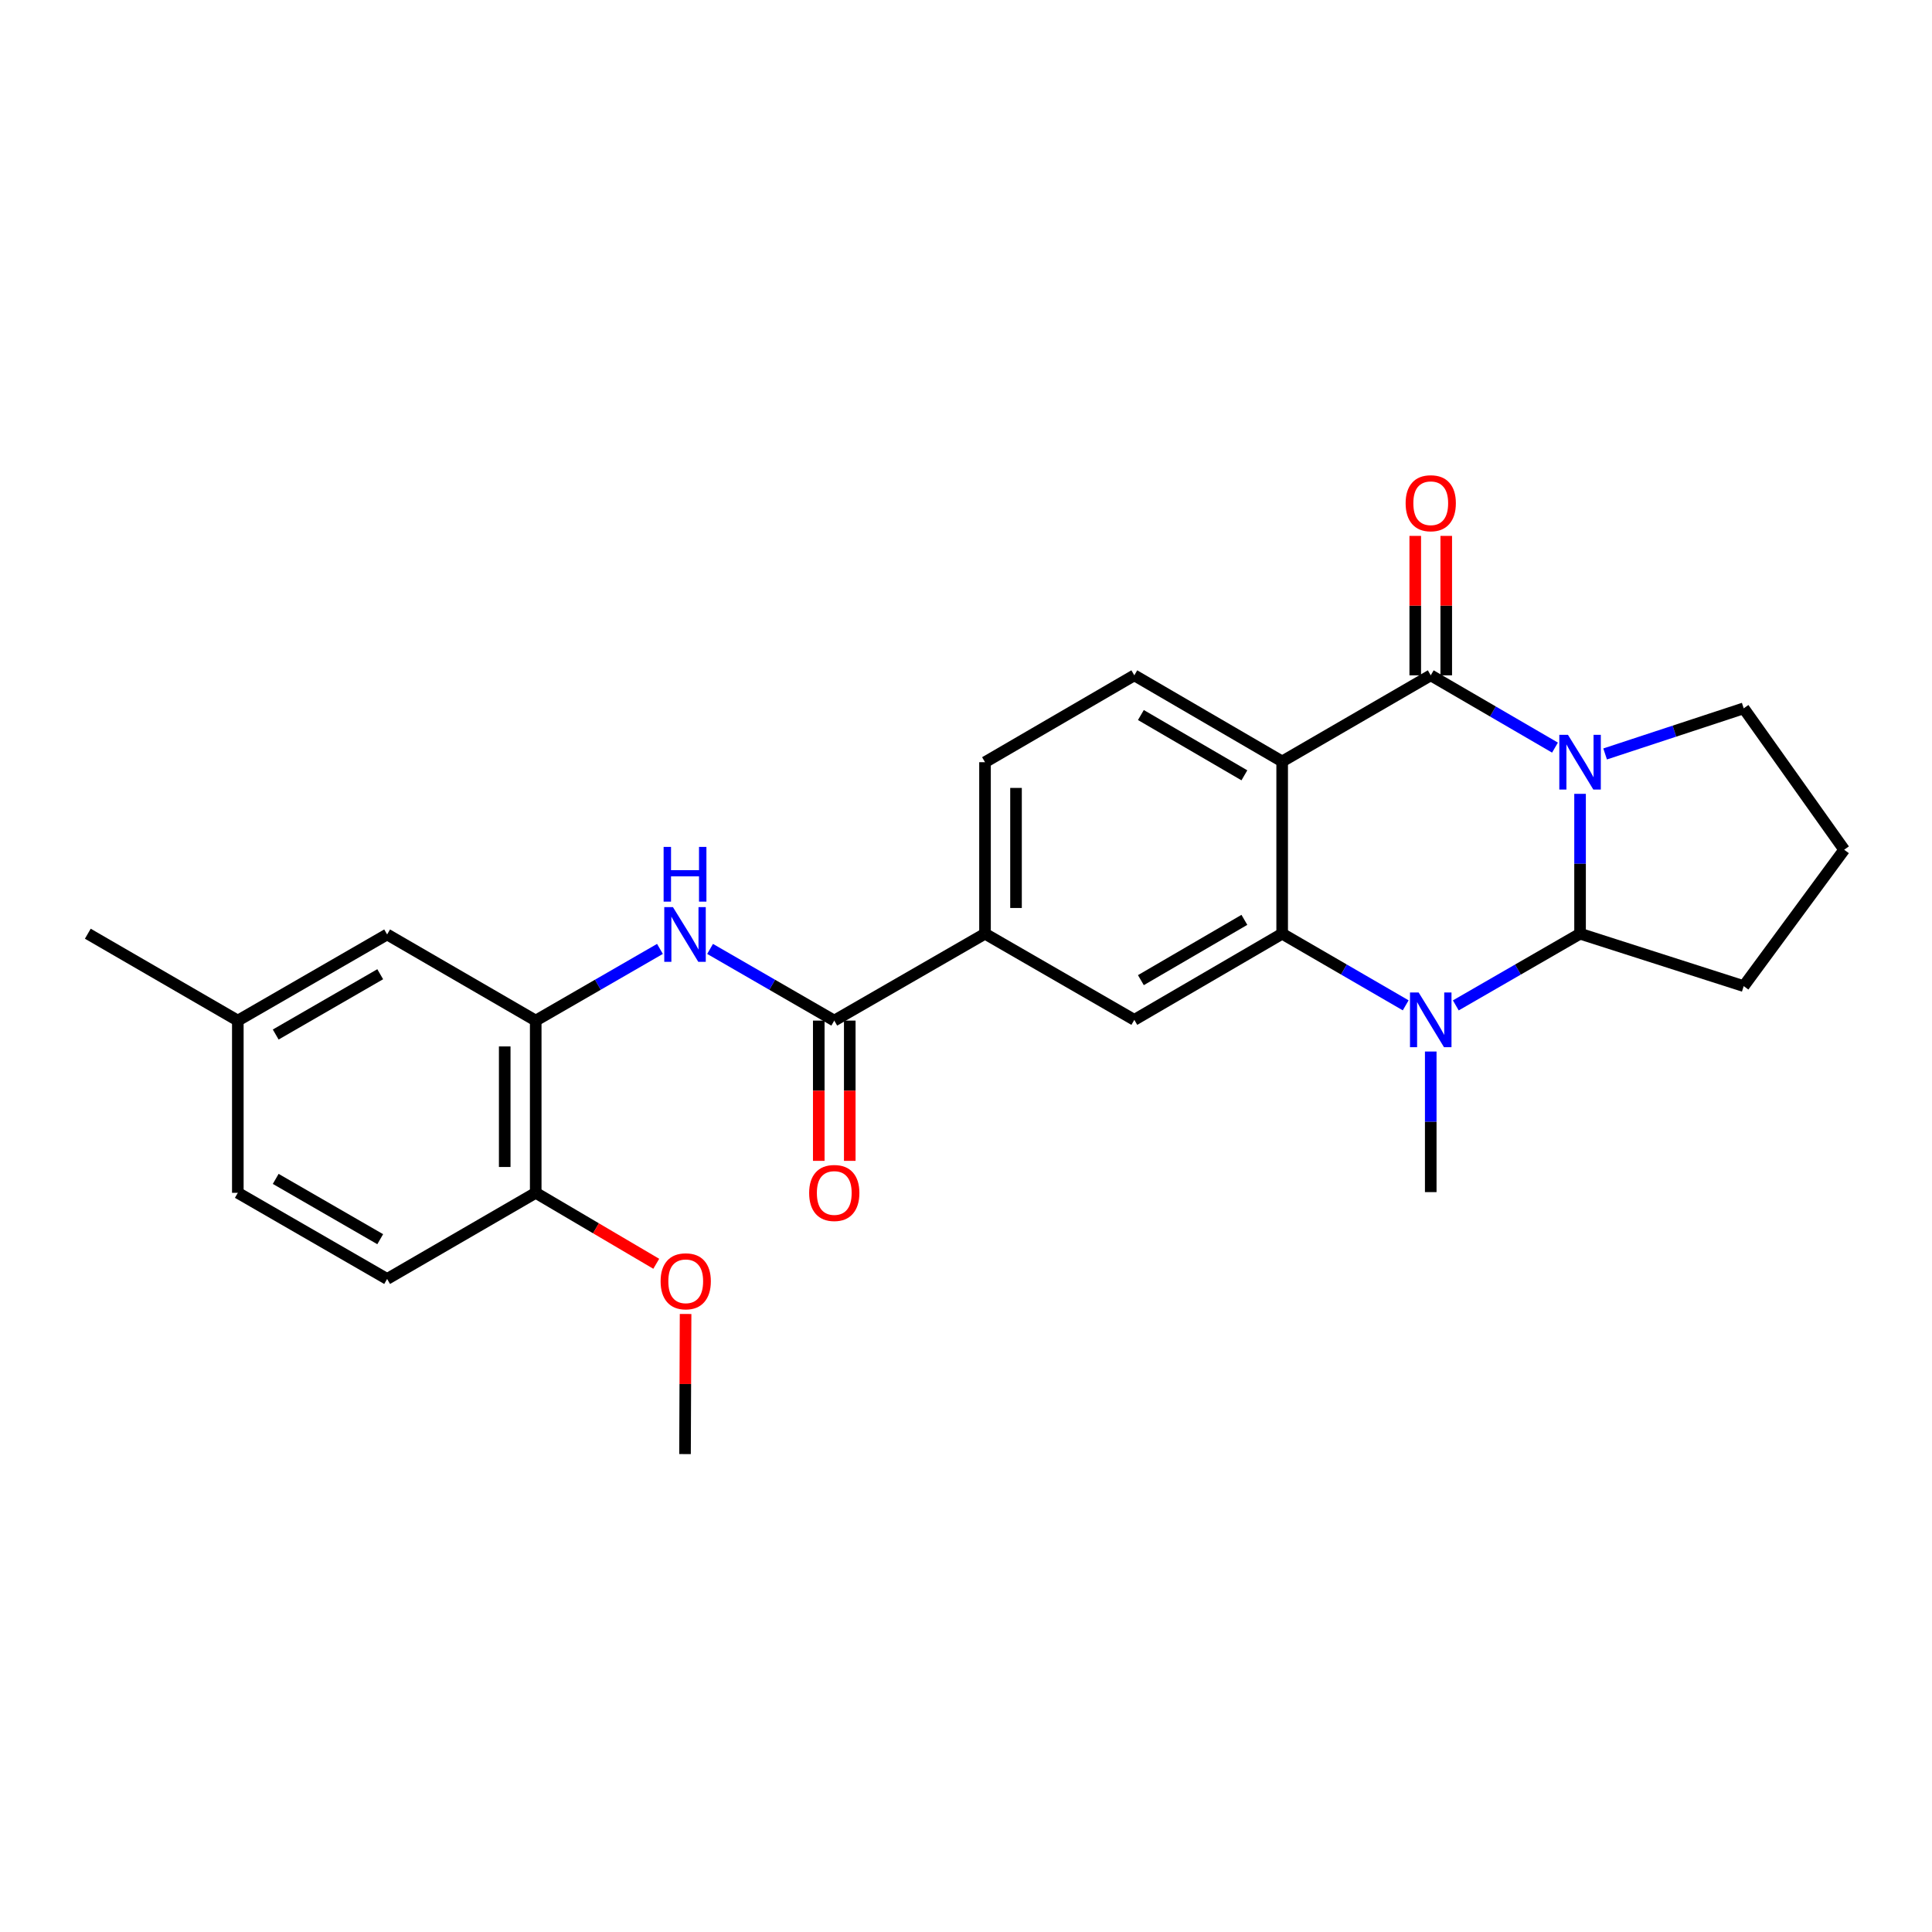 <?xml version='1.0' encoding='iso-8859-1'?>
<svg version='1.1' baseProfile='full'
              xmlns='http://www.w3.org/2000/svg'
                      xmlns:rdkit='http://www.rdkit.org/xml'
                      xmlns:xlink='http://www.w3.org/1999/xlink'
                  xml:space='preserve'
width='1000px' height='1000px' viewBox='0 0 1000 1000'>
<!-- END OF HEADER -->
<rect style='opacity:1.0;fill:#FFFFFF;stroke:none' width='1000' height='1000' x='0' y='0'> </rect>
<path class='bond-0' d='M 804.861,386.962 L 772.706,368.255' style='fill:none;fill-rule:evenodd;stroke:#0000FF;stroke-width:6px;stroke-linecap:butt;stroke-linejoin:miter;stroke-opacity:1' />
<path class='bond-0' d='M 772.706,368.255 L 740.55,349.547' style='fill:none;fill-rule:evenodd;stroke:#000000;stroke-width:6px;stroke-linecap:butt;stroke-linejoin:miter;stroke-opacity:1' />
<path class='bond-4' d='M 817.837,410.89 L 817.837,447.089' style='fill:none;fill-rule:evenodd;stroke:#0000FF;stroke-width:6px;stroke-linecap:butt;stroke-linejoin:miter;stroke-opacity:1' />
<path class='bond-4' d='M 817.837,447.089 L 817.837,483.288' style='fill:none;fill-rule:evenodd;stroke:#000000;stroke-width:6px;stroke-linecap:butt;stroke-linejoin:miter;stroke-opacity:1' />
<path class='bond-16' d='M 830.806,390.243 L 866.673,378.439' style='fill:none;fill-rule:evenodd;stroke:#0000FF;stroke-width:6px;stroke-linecap:butt;stroke-linejoin:miter;stroke-opacity:1' />
<path class='bond-16' d='M 866.673,378.439 L 902.54,366.636' style='fill:none;fill-rule:evenodd;stroke:#000000;stroke-width:6px;stroke-linecap:butt;stroke-linejoin:miter;stroke-opacity:1' />
<path class='bond-1' d='M 740.55,349.547 L 663.647,394.127' style='fill:none;fill-rule:evenodd;stroke:#000000;stroke-width:6px;stroke-linecap:butt;stroke-linejoin:miter;stroke-opacity:1' />
<path class='bond-11' d='M 748.573,349.547 L 748.573,313.462' style='fill:none;fill-rule:evenodd;stroke:#000000;stroke-width:6px;stroke-linecap:butt;stroke-linejoin:miter;stroke-opacity:1' />
<path class='bond-11' d='M 748.573,313.462 L 748.573,277.376' style='fill:none;fill-rule:evenodd;stroke:#FF0000;stroke-width:6px;stroke-linecap:butt;stroke-linejoin:miter;stroke-opacity:1' />
<path class='bond-11' d='M 732.528,349.547 L 732.528,313.462' style='fill:none;fill-rule:evenodd;stroke:#000000;stroke-width:6px;stroke-linecap:butt;stroke-linejoin:miter;stroke-opacity:1' />
<path class='bond-11' d='M 732.528,313.462 L 732.528,277.376' style='fill:none;fill-rule:evenodd;stroke:#FF0000;stroke-width:6px;stroke-linecap:butt;stroke-linejoin:miter;stroke-opacity:1' />
<path class='bond-10' d='M 663.647,394.127 L 587.119,349.547' style='fill:none;fill-rule:evenodd;stroke:#000000;stroke-width:6px;stroke-linecap:butt;stroke-linejoin:miter;stroke-opacity:1' />
<path class='bond-10' d='M 644.092,401.305 L 590.521,370.099' style='fill:none;fill-rule:evenodd;stroke:#000000;stroke-width:6px;stroke-linecap:butt;stroke-linejoin:miter;stroke-opacity:1' />
<path class='bond-27' d='M 663.647,394.127 L 663.647,483.288' style='fill:none;fill-rule:evenodd;stroke:#000000;stroke-width:6px;stroke-linecap:butt;stroke-linejoin:miter;stroke-opacity:1' />
<path class='bond-2' d='M 663.647,483.288 L 695.618,501.824' style='fill:none;fill-rule:evenodd;stroke:#000000;stroke-width:6px;stroke-linecap:butt;stroke-linejoin:miter;stroke-opacity:1' />
<path class='bond-2' d='M 695.618,501.824 L 727.588,520.361' style='fill:none;fill-rule:evenodd;stroke:#0000FF;stroke-width:6px;stroke-linecap:butt;stroke-linejoin:miter;stroke-opacity:1' />
<path class='bond-6' d='M 663.647,483.288 L 587.119,527.876' style='fill:none;fill-rule:evenodd;stroke:#000000;stroke-width:6px;stroke-linecap:butt;stroke-linejoin:miter;stroke-opacity:1' />
<path class='bond-6' d='M 644.09,476.112 L 590.52,507.324' style='fill:none;fill-rule:evenodd;stroke:#000000;stroke-width:6px;stroke-linecap:butt;stroke-linejoin:miter;stroke-opacity:1' />
<path class='bond-3' d='M 753.521,520.393 L 785.679,501.84' style='fill:none;fill-rule:evenodd;stroke:#0000FF;stroke-width:6px;stroke-linecap:butt;stroke-linejoin:miter;stroke-opacity:1' />
<path class='bond-3' d='M 785.679,501.84 L 817.837,483.288' style='fill:none;fill-rule:evenodd;stroke:#000000;stroke-width:6px;stroke-linecap:butt;stroke-linejoin:miter;stroke-opacity:1' />
<path class='bond-18' d='M 740.55,544.266 L 740.55,580.651' style='fill:none;fill-rule:evenodd;stroke:#0000FF;stroke-width:6px;stroke-linecap:butt;stroke-linejoin:miter;stroke-opacity:1' />
<path class='bond-18' d='M 740.55,580.651 L 740.55,617.037' style='fill:none;fill-rule:evenodd;stroke:#000000;stroke-width:6px;stroke-linecap:butt;stroke-linejoin:miter;stroke-opacity:1' />
<path class='bond-19' d='M 817.837,483.288 L 902.54,510.414' style='fill:none;fill-rule:evenodd;stroke:#000000;stroke-width:6px;stroke-linecap:butt;stroke-linejoin:miter;stroke-opacity:1' />
<path class='bond-5' d='M 431.815,528.26 L 509.841,483.288' style='fill:none;fill-rule:evenodd;stroke:#000000;stroke-width:6px;stroke-linecap:butt;stroke-linejoin:miter;stroke-opacity:1' />
<path class='bond-7' d='M 431.815,528.26 L 399.675,509.708' style='fill:none;fill-rule:evenodd;stroke:#000000;stroke-width:6px;stroke-linecap:butt;stroke-linejoin:miter;stroke-opacity:1' />
<path class='bond-7' d='M 399.675,509.708 L 367.534,491.157' style='fill:none;fill-rule:evenodd;stroke:#0000FF;stroke-width:6px;stroke-linecap:butt;stroke-linejoin:miter;stroke-opacity:1' />
<path class='bond-13' d='M 423.792,528.26 L 423.792,564.557' style='fill:none;fill-rule:evenodd;stroke:#000000;stroke-width:6px;stroke-linecap:butt;stroke-linejoin:miter;stroke-opacity:1' />
<path class='bond-13' d='M 423.792,564.557 L 423.792,600.854' style='fill:none;fill-rule:evenodd;stroke:#FF0000;stroke-width:6px;stroke-linecap:butt;stroke-linejoin:miter;stroke-opacity:1' />
<path class='bond-13' d='M 439.838,528.26 L 439.838,564.557' style='fill:none;fill-rule:evenodd;stroke:#000000;stroke-width:6px;stroke-linecap:butt;stroke-linejoin:miter;stroke-opacity:1' />
<path class='bond-13' d='M 439.838,564.557 L 439.838,600.854' style='fill:none;fill-rule:evenodd;stroke:#FF0000;stroke-width:6px;stroke-linecap:butt;stroke-linejoin:miter;stroke-opacity:1' />
<path class='bond-9' d='M 587.119,527.876 L 509.841,483.288' style='fill:none;fill-rule:evenodd;stroke:#000000;stroke-width:6px;stroke-linecap:butt;stroke-linejoin:miter;stroke-opacity:1' />
<path class='bond-8' d='M 341.594,491.155 L 309.44,509.707' style='fill:none;fill-rule:evenodd;stroke:#0000FF;stroke-width:6px;stroke-linecap:butt;stroke-linejoin:miter;stroke-opacity:1' />
<path class='bond-8' d='M 309.44,509.707 L 277.287,528.26' style='fill:none;fill-rule:evenodd;stroke:#000000;stroke-width:6px;stroke-linecap:butt;stroke-linejoin:miter;stroke-opacity:1' />
<path class='bond-12' d='M 277.287,528.26 L 277.287,617.402' style='fill:none;fill-rule:evenodd;stroke:#000000;stroke-width:6px;stroke-linecap:butt;stroke-linejoin:miter;stroke-opacity:1' />
<path class='bond-12' d='M 261.241,541.631 L 261.241,604.031' style='fill:none;fill-rule:evenodd;stroke:#000000;stroke-width:6px;stroke-linecap:butt;stroke-linejoin:miter;stroke-opacity:1' />
<path class='bond-14' d='M 277.287,528.26 L 200.375,483.671' style='fill:none;fill-rule:evenodd;stroke:#000000;stroke-width:6px;stroke-linecap:butt;stroke-linejoin:miter;stroke-opacity:1' />
<path class='bond-28' d='M 509.841,483.288 L 509.841,394.511' style='fill:none;fill-rule:evenodd;stroke:#000000;stroke-width:6px;stroke-linecap:butt;stroke-linejoin:miter;stroke-opacity:1' />
<path class='bond-28' d='M 525.887,469.971 L 525.887,407.827' style='fill:none;fill-rule:evenodd;stroke:#000000;stroke-width:6px;stroke-linecap:butt;stroke-linejoin:miter;stroke-opacity:1' />
<path class='bond-15' d='M 587.119,349.547 L 509.841,394.511' style='fill:none;fill-rule:evenodd;stroke:#000000;stroke-width:6px;stroke-linecap:butt;stroke-linejoin:miter;stroke-opacity:1' />
<path class='bond-17' d='M 277.287,617.402 L 200.375,661.991' style='fill:none;fill-rule:evenodd;stroke:#000000;stroke-width:6px;stroke-linecap:butt;stroke-linejoin:miter;stroke-opacity:1' />
<path class='bond-22' d='M 277.287,617.402 L 308.482,635.768' style='fill:none;fill-rule:evenodd;stroke:#000000;stroke-width:6px;stroke-linecap:butt;stroke-linejoin:miter;stroke-opacity:1' />
<path class='bond-22' d='M 308.482,635.768 L 339.677,654.134' style='fill:none;fill-rule:evenodd;stroke:#FF0000;stroke-width:6px;stroke-linecap:butt;stroke-linejoin:miter;stroke-opacity:1' />
<path class='bond-20' d='M 200.375,483.671 L 123.097,528.26' style='fill:none;fill-rule:evenodd;stroke:#000000;stroke-width:6px;stroke-linecap:butt;stroke-linejoin:miter;stroke-opacity:1' />
<path class='bond-20' d='M 196.802,504.257 L 142.708,535.469' style='fill:none;fill-rule:evenodd;stroke:#000000;stroke-width:6px;stroke-linecap:butt;stroke-linejoin:miter;stroke-opacity:1' />
<path class='bond-23' d='M 902.54,366.636 L 954.545,439.822' style='fill:none;fill-rule:evenodd;stroke:#000000;stroke-width:6px;stroke-linecap:butt;stroke-linejoin:miter;stroke-opacity:1' />
<path class='bond-29' d='M 200.375,661.991 L 123.097,617.402' style='fill:none;fill-rule:evenodd;stroke:#000000;stroke-width:6px;stroke-linecap:butt;stroke-linejoin:miter;stroke-opacity:1' />
<path class='bond-29' d='M 196.802,641.405 L 142.708,610.192' style='fill:none;fill-rule:evenodd;stroke:#000000;stroke-width:6px;stroke-linecap:butt;stroke-linejoin:miter;stroke-opacity:1' />
<path class='bond-26' d='M 902.54,510.414 L 954.545,439.822' style='fill:none;fill-rule:evenodd;stroke:#000000;stroke-width:6px;stroke-linecap:butt;stroke-linejoin:miter;stroke-opacity:1' />
<path class='bond-21' d='M 123.097,528.26 L 123.097,617.402' style='fill:none;fill-rule:evenodd;stroke:#000000;stroke-width:6px;stroke-linecap:butt;stroke-linejoin:miter;stroke-opacity:1' />
<path class='bond-24' d='M 123.097,528.26 L 45.455,483.288' style='fill:none;fill-rule:evenodd;stroke:#000000;stroke-width:6px;stroke-linecap:butt;stroke-linejoin:miter;stroke-opacity:1' />
<path class='bond-25' d='M 354.86,680.112 L 354.712,716.372' style='fill:none;fill-rule:evenodd;stroke:#FF0000;stroke-width:6px;stroke-linecap:butt;stroke-linejoin:miter;stroke-opacity:1' />
<path class='bond-25' d='M 354.712,716.372 L 354.564,752.631' style='fill:none;fill-rule:evenodd;stroke:#000000;stroke-width:6px;stroke-linecap:butt;stroke-linejoin:miter;stroke-opacity:1' />
<path  class='atom-0' d='M 811.577 380.351
L 820.857 395.351
Q 821.777 396.831, 823.257 399.511
Q 824.737 402.191, 824.817 402.351
L 824.817 380.351
L 828.577 380.351
L 828.577 408.671
L 824.697 408.671
L 814.737 392.271
Q 813.577 390.351, 812.337 388.151
Q 811.137 385.951, 810.777 385.271
L 810.777 408.671
L 807.097 408.671
L 807.097 380.351
L 811.577 380.351
' fill='#0000FF'/>
<path  class='atom-4' d='M 734.29 513.716
L 743.57 528.716
Q 744.49 530.196, 745.97 532.876
Q 747.45 535.556, 747.53 535.716
L 747.53 513.716
L 751.29 513.716
L 751.29 542.036
L 747.41 542.036
L 737.45 525.636
Q 736.29 523.716, 735.05 521.516
Q 733.85 519.316, 733.49 518.636
L 733.49 542.036
L 729.81 542.036
L 729.81 513.716
L 734.29 513.716
' fill='#0000FF'/>
<path  class='atom-8' d='M 348.304 469.511
L 357.584 484.511
Q 358.504 485.991, 359.984 488.671
Q 361.464 491.351, 361.544 491.511
L 361.544 469.511
L 365.304 469.511
L 365.304 497.831
L 361.424 497.831
L 351.464 481.431
Q 350.304 479.511, 349.064 477.311
Q 347.864 475.111, 347.504 474.431
L 347.504 497.831
L 343.824 497.831
L 343.824 469.511
L 348.304 469.511
' fill='#0000FF'/>
<path  class='atom-8' d='M 343.484 438.359
L 347.324 438.359
L 347.324 450.399
L 361.804 450.399
L 361.804 438.359
L 365.644 438.359
L 365.644 466.679
L 361.804 466.679
L 361.804 453.599
L 347.324 453.599
L 347.324 466.679
L 343.484 466.679
L 343.484 438.359
' fill='#0000FF'/>
<path  class='atom-12' d='M 727.55 260.467
Q 727.55 253.667, 730.91 249.867
Q 734.27 246.067, 740.55 246.067
Q 746.83 246.067, 750.19 249.867
Q 753.55 253.667, 753.55 260.467
Q 753.55 267.347, 750.15 271.267
Q 746.75 275.147, 740.55 275.147
Q 734.31 275.147, 730.91 271.267
Q 727.55 267.387, 727.55 260.467
M 740.55 271.947
Q 744.87 271.947, 747.19 269.067
Q 749.55 266.147, 749.55 260.467
Q 749.55 254.907, 747.19 252.107
Q 744.87 249.267, 740.55 249.267
Q 736.23 249.267, 733.87 252.067
Q 731.55 254.867, 731.55 260.467
Q 731.55 266.187, 733.87 269.067
Q 736.23 271.947, 740.55 271.947
' fill='#FF0000'/>
<path  class='atom-14' d='M 418.815 617.482
Q 418.815 610.682, 422.175 606.882
Q 425.535 603.082, 431.815 603.082
Q 438.095 603.082, 441.455 606.882
Q 444.815 610.682, 444.815 617.482
Q 444.815 624.362, 441.415 628.282
Q 438.015 632.162, 431.815 632.162
Q 425.575 632.162, 422.175 628.282
Q 418.815 624.402, 418.815 617.482
M 431.815 628.962
Q 436.135 628.962, 438.455 626.082
Q 440.815 623.162, 440.815 617.482
Q 440.815 611.922, 438.455 609.122
Q 436.135 606.282, 431.815 606.282
Q 427.495 606.282, 425.135 609.082
Q 422.815 611.882, 422.815 617.482
Q 422.815 623.202, 425.135 626.082
Q 427.495 628.962, 431.815 628.962
' fill='#FF0000'/>
<path  class='atom-23' d='M 341.93 663.194
Q 341.93 656.394, 345.29 652.594
Q 348.65 648.794, 354.93 648.794
Q 361.21 648.794, 364.57 652.594
Q 367.93 656.394, 367.93 663.194
Q 367.93 670.074, 364.53 673.994
Q 361.13 677.874, 354.93 677.874
Q 348.69 677.874, 345.29 673.994
Q 341.93 670.114, 341.93 663.194
M 354.93 674.674
Q 359.25 674.674, 361.57 671.794
Q 363.93 668.874, 363.93 663.194
Q 363.93 657.634, 361.57 654.834
Q 359.25 651.994, 354.93 651.994
Q 350.61 651.994, 348.25 654.794
Q 345.93 657.594, 345.93 663.194
Q 345.93 668.914, 348.25 671.794
Q 350.61 674.674, 354.93 674.674
' fill='#FF0000'/>
</svg>
